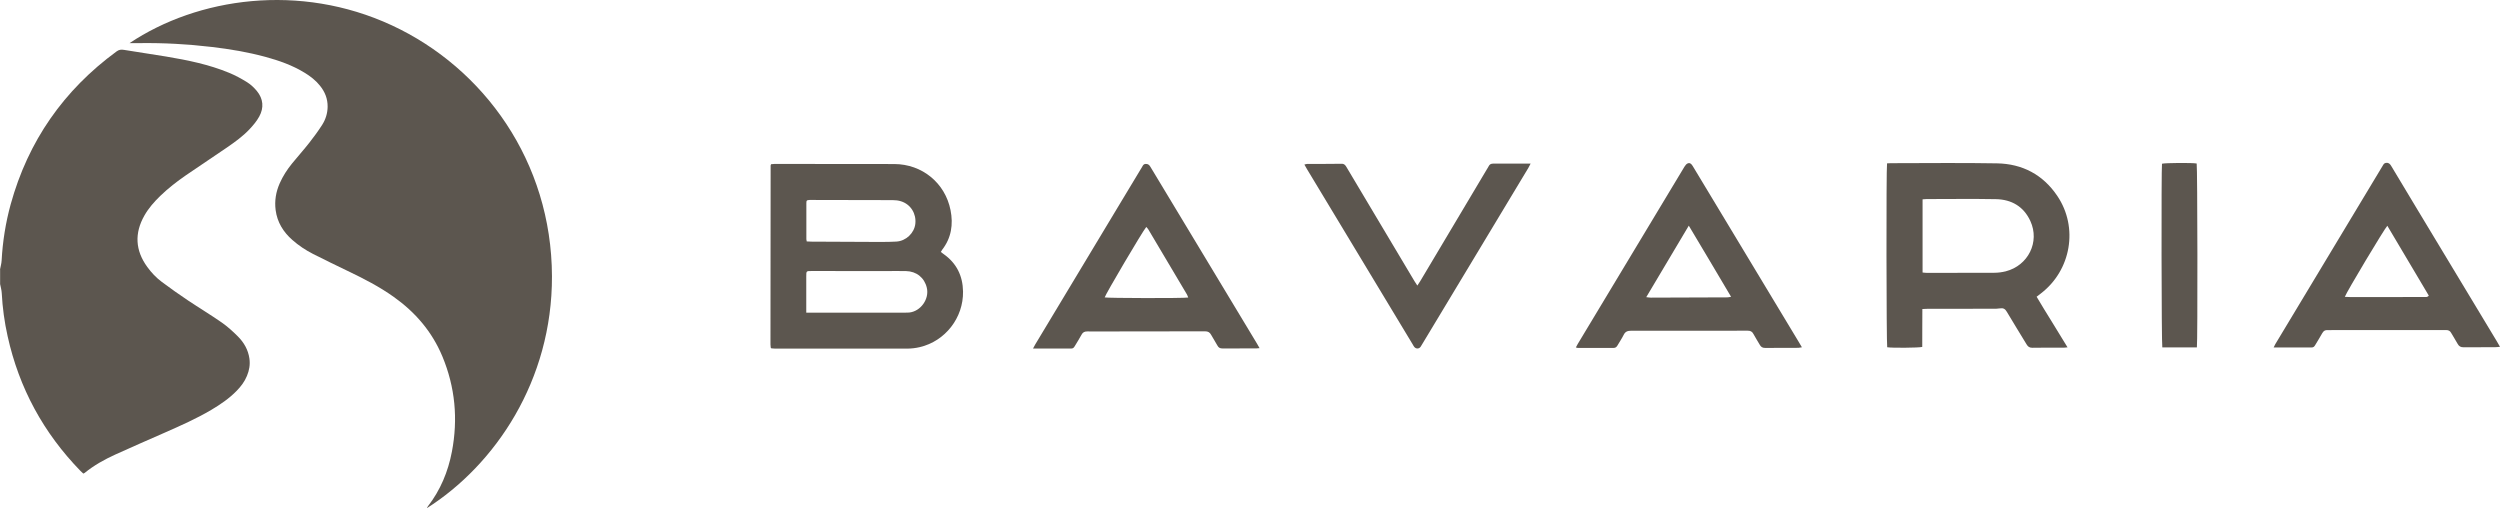 <svg width="182" height="37" viewBox="0 0 182 37" fill="none" xmlns="http://www.w3.org/2000/svg">
<g clip-path="url(#clip0_123_32897)">
<path d="M0 19.622C0.042 19.401 0.108 19.184 0.119 18.963C0.193 17.58 0.409 16.22 0.775 14.883C2.051 10.264 4.637 6.564 8.488 3.743C8.661 3.615 8.819 3.596 9.027 3.631C10.045 3.801 11.07 3.945 12.088 4.115C13.656 4.379 15.214 4.692 16.69 5.305C17.148 5.494 17.588 5.735 18.008 5.998C18.266 6.161 18.501 6.386 18.698 6.622C19.168 7.195 19.226 7.843 18.871 8.486C18.686 8.823 18.428 9.129 18.162 9.412C17.677 9.927 17.102 10.338 16.524 10.737C15.534 11.415 14.531 12.078 13.541 12.756C12.882 13.209 12.249 13.701 11.671 14.259C11.228 14.689 10.819 15.15 10.511 15.693C9.779 16.983 9.848 18.235 10.723 19.436C11.024 19.85 11.374 20.222 11.783 20.525C12.408 20.994 13.047 21.443 13.695 21.877C14.504 22.419 15.345 22.923 16.146 23.481C16.567 23.776 16.956 24.128 17.318 24.492C17.761 24.934 18.066 25.465 18.158 26.104C18.22 26.546 18.147 26.961 17.977 27.367C17.808 27.782 17.542 28.131 17.233 28.448C16.69 29.006 16.054 29.44 15.387 29.836C14.3 30.479 13.151 30.986 11.999 31.494C10.793 32.025 9.586 32.548 8.387 33.094C7.597 33.455 6.838 33.877 6.159 34.431C6.136 34.45 6.109 34.458 6.067 34.478C5.998 34.416 5.924 34.354 5.859 34.284C3.168 31.517 1.391 28.255 0.555 24.477C0.324 23.442 0.181 22.396 0.127 21.338C0.116 21.117 0.05 20.901 0.008 20.68C0.008 20.327 0.008 19.974 0.008 19.622H0Z" fill="#5C564F"></path>
<path d="M9.428 3.142C14.389 -0.174 21.812 -1.267 28.519 1.841C35.237 4.956 40.156 11.775 40.183 20.11C40.206 27.708 36.047 33.842 31.067 37C31.109 36.926 31.129 36.888 31.156 36.853C32.065 35.675 32.62 34.338 32.898 32.885C33.353 30.506 33.137 28.185 32.204 25.945C31.456 24.151 30.242 22.737 28.669 21.617C27.617 20.866 26.469 20.28 25.308 19.723C24.464 19.316 23.62 18.909 22.788 18.486C22.248 18.211 21.743 17.874 21.284 17.471C20.625 16.89 20.182 16.181 20.066 15.294C19.978 14.616 20.089 13.969 20.363 13.345C20.594 12.822 20.903 12.345 21.261 11.903C21.674 11.396 22.113 10.908 22.518 10.392C22.849 9.97 23.169 9.536 23.458 9.082C23.705 8.691 23.844 8.253 23.851 7.777C23.859 7.188 23.655 6.684 23.293 6.238C22.984 5.851 22.599 5.553 22.178 5.297C21.288 4.75 20.313 4.41 19.315 4.138C18.031 3.79 16.728 3.573 15.41 3.418C13.664 3.212 11.914 3.115 10.156 3.139C9.91 3.139 9.659 3.139 9.432 3.139L9.428 3.142Z" fill="#5C564F"></path>
<path d="M68.49 18.343C68.575 18.405 68.632 18.455 68.698 18.498C69.638 19.161 70.09 20.079 70.109 21.222C70.14 23.136 68.81 24.837 66.96 25.271C66.651 25.345 66.324 25.38 66.004 25.38C62.797 25.384 59.586 25.38 56.379 25.376C56.302 25.376 56.225 25.368 56.156 25.36C56.14 25.345 56.133 25.337 56.125 25.329C56.117 25.322 56.109 25.314 56.109 25.306C56.102 25.229 56.09 25.151 56.09 25.073C56.09 20.734 56.098 16.394 56.102 12.054C56.102 12.027 56.121 12 56.136 11.954C56.217 11.946 56.302 11.934 56.387 11.934C59.293 11.934 62.199 11.934 65.106 11.942C67.133 11.95 68.806 13.318 69.199 15.297C69.407 16.34 69.257 17.324 68.586 18.188C68.555 18.227 68.536 18.269 68.494 18.339L68.49 18.343ZM58.692 22.764C58.85 22.764 58.965 22.764 59.077 22.764C61.321 22.764 63.56 22.764 65.803 22.764C65.93 22.764 66.058 22.764 66.185 22.753C67.025 22.671 67.669 21.768 67.472 20.947C67.299 20.215 66.721 19.75 65.95 19.734C65.453 19.723 64.955 19.734 64.458 19.734C62.666 19.734 60.87 19.734 59.077 19.73C58.696 19.73 58.696 19.73 58.696 20.122C58.696 20.885 58.696 21.648 58.696 22.412C58.696 22.508 58.696 22.605 58.696 22.76L58.692 22.764ZM58.723 17.576C58.854 17.584 58.969 17.591 59.081 17.591C60.523 17.599 61.964 17.607 63.41 17.611C64.023 17.611 64.639 17.622 65.252 17.587C65.961 17.549 66.563 16.96 66.636 16.293C66.717 15.549 66.297 14.875 65.595 14.654C65.403 14.592 65.194 14.569 64.994 14.569C63.017 14.561 61.035 14.561 59.058 14.557C59.02 14.557 58.981 14.557 58.942 14.557C58.73 14.569 58.703 14.588 58.703 14.802C58.703 15.673 58.703 16.545 58.703 17.417C58.703 17.456 58.715 17.494 58.73 17.576H58.723Z" fill="#5C564F"></path>
<path d="M137.377 11.892C137.477 11.888 137.566 11.88 137.651 11.88C140.225 11.88 142.8 11.845 145.375 11.892C147.225 11.923 148.732 12.713 149.777 14.271C151.318 16.561 150.779 19.676 148.574 21.365C148.482 21.435 148.389 21.505 148.266 21.602C148.628 22.226 149.01 22.826 149.38 23.431C149.75 24.039 150.124 24.647 150.517 25.287C150.409 25.298 150.339 25.31 150.266 25.31C149.495 25.31 148.724 25.302 147.954 25.318C147.745 25.318 147.637 25.24 147.537 25.073C147.059 24.275 146.562 23.493 146.092 22.691C145.968 22.477 145.826 22.412 145.595 22.45C145.421 22.481 145.244 22.477 145.07 22.477C143.49 22.477 141.91 22.477 140.329 22.481C140.214 22.481 140.102 22.489 139.948 22.497C139.936 23.434 139.948 24.349 139.94 25.256C139.693 25.325 137.685 25.337 137.388 25.279C137.331 25.062 137.311 12.225 137.377 11.892ZM139.963 14.511V19.839C140.087 19.85 140.191 19.866 140.295 19.866C141.921 19.866 143.552 19.866 145.178 19.858C145.46 19.858 145.745 19.819 146.015 19.753C147.657 19.331 148.509 17.611 147.811 16.092C147.325 15.034 146.443 14.523 145.313 14.499C143.629 14.468 141.941 14.492 140.256 14.492C140.171 14.492 140.083 14.503 139.963 14.511Z" fill="#5C564F"></path>
<path d="M91.698 25.345C91.59 25.353 91.524 25.364 91.463 25.364C90.642 25.364 89.824 25.364 89.003 25.368C88.826 25.368 88.714 25.318 88.63 25.159C88.487 24.892 88.314 24.64 88.171 24.376C88.071 24.194 87.947 24.12 87.731 24.12C85.692 24.128 83.653 24.128 81.618 24.128C80.797 24.128 79.98 24.136 79.159 24.128C78.959 24.128 78.835 24.182 78.739 24.361C78.589 24.643 78.411 24.915 78.246 25.194C78.188 25.287 78.134 25.372 78.003 25.372C77.085 25.372 76.172 25.372 75.204 25.372C75.27 25.252 75.312 25.159 75.366 25.074C77.444 21.621 79.522 18.169 81.599 14.716C82.112 13.86 82.628 13.008 83.145 12.151C83.203 12.054 83.241 11.942 83.391 11.934C83.561 11.923 83.657 11.989 83.742 12.132C84.166 12.849 84.598 13.558 85.029 14.267C87.192 17.851 89.35 21.435 91.513 25.023C91.57 25.12 91.624 25.221 91.698 25.349V25.345ZM86.502 21.66C86.463 21.567 86.444 21.493 86.406 21.431C85.469 19.85 84.532 18.273 83.592 16.692C83.557 16.631 83.499 16.584 83.449 16.522C83.168 16.855 80.466 21.443 80.42 21.652C80.628 21.706 86.09 21.722 86.498 21.66H86.502Z" fill="#5C564F"></path>
<path d="M114.72 25.298C114.774 25.198 114.813 25.112 114.863 25.035C117.449 20.738 120.036 16.437 122.626 12.14C122.684 12.047 122.765 11.938 122.857 11.899C123.011 11.834 123.115 11.899 123.231 12.089C123.67 12.818 124.11 13.546 124.549 14.275C126.685 17.816 128.82 21.361 130.955 24.903C131.025 25.019 131.09 25.136 131.179 25.283C131.071 25.298 130.998 25.318 130.928 25.322C130.119 25.322 129.309 25.322 128.5 25.329C128.303 25.329 128.196 25.256 128.107 25.093C127.96 24.829 127.787 24.578 127.648 24.31C127.552 24.124 127.421 24.074 127.224 24.074C126.095 24.082 124.962 24.074 123.832 24.078C122.136 24.078 120.44 24.085 118.741 24.078C118.486 24.078 118.32 24.14 118.205 24.376C118.07 24.647 117.896 24.899 117.746 25.159C117.681 25.271 117.6 25.329 117.465 25.329C116.597 25.329 115.73 25.329 114.863 25.329C114.828 25.329 114.79 25.31 114.724 25.294L114.72 25.298ZM122.946 16.425C121.897 18.188 120.88 19.885 119.847 21.633C119.993 21.648 120.086 21.668 120.178 21.668C122.04 21.664 123.902 21.656 125.763 21.648C125.833 21.648 125.902 21.625 126.022 21.606C124.996 19.874 123.994 18.18 122.942 16.425H122.946Z" fill="#5C564F"></path>
<path d="M165.518 25.302C165.572 25.19 165.603 25.12 165.642 25.054C168.243 20.73 170.845 16.406 173.451 12.081C173.509 11.985 173.555 11.876 173.697 11.857C173.882 11.834 173.979 11.915 174.071 12.066C174.703 13.124 175.339 14.178 175.975 15.236C177.903 18.436 179.834 21.633 181.761 24.833C181.834 24.957 181.904 25.081 182 25.248C181.857 25.259 181.761 25.275 181.668 25.275C180.898 25.275 180.127 25.275 179.356 25.283C179.144 25.283 179.013 25.217 178.913 25.027C178.77 24.76 178.596 24.508 178.45 24.244C178.365 24.085 178.25 24.027 178.072 24.027C177.563 24.035 177.059 24.027 176.55 24.027C174.279 24.027 172.005 24.027 169.735 24.031C169.639 24.031 169.538 24.039 169.442 24.031C169.265 24.02 169.153 24.093 169.064 24.248C168.899 24.547 168.714 24.837 168.54 25.132C168.482 25.229 168.417 25.298 168.29 25.294C167.384 25.294 166.478 25.294 165.514 25.294L165.518 25.302ZM170.703 21.61C170.849 21.617 170.961 21.625 171.076 21.625C172.186 21.625 173.297 21.625 174.407 21.625C175.097 21.625 175.79 21.625 176.48 21.621C176.588 21.621 176.715 21.656 176.816 21.52C175.81 19.831 174.808 18.138 173.798 16.437C173.609 16.611 170.83 21.253 170.703 21.61Z" fill="#5C564F"></path>
<path d="M103.18 20.792C103.269 20.66 103.334 20.567 103.392 20.47C105.011 17.758 106.626 15.042 108.241 12.329C108.287 12.252 108.337 12.182 108.376 12.101C108.445 11.957 108.553 11.911 108.707 11.911C109.216 11.915 109.721 11.911 110.23 11.911C110.608 11.911 110.989 11.911 111.429 11.911C111.355 12.047 111.313 12.14 111.263 12.225C110.033 14.271 108.804 16.313 107.57 18.359C106.229 20.587 104.888 22.815 103.542 25.046C103.504 25.112 103.465 25.182 103.419 25.248C103.3 25.411 103.076 25.411 102.953 25.248C102.91 25.194 102.879 25.132 102.845 25.073C100.278 20.819 97.714 16.565 95.147 12.31C95.086 12.209 95.032 12.109 94.959 11.981C95.039 11.961 95.101 11.934 95.163 11.934C96.003 11.934 96.84 11.934 97.68 11.923C97.88 11.923 97.95 12.039 98.031 12.175C98.697 13.294 99.36 14.41 100.027 15.526C101.006 17.173 101.989 18.82 102.972 20.466C103.03 20.563 103.095 20.656 103.184 20.792H103.18Z" fill="#5C564F"></path>
<path d="M159.933 25.291H157.416C157.355 25.066 157.339 12.252 157.393 11.919C157.609 11.857 159.606 11.841 159.918 11.903C159.976 12.116 159.995 24.938 159.933 25.291Z" fill="#5C564F"></path>
</g>
<defs>
<clipPath id="clip0_123_32897">
<rect width="182" height="37" fill="white"></rect>
</clipPath>
</defs>
</svg>